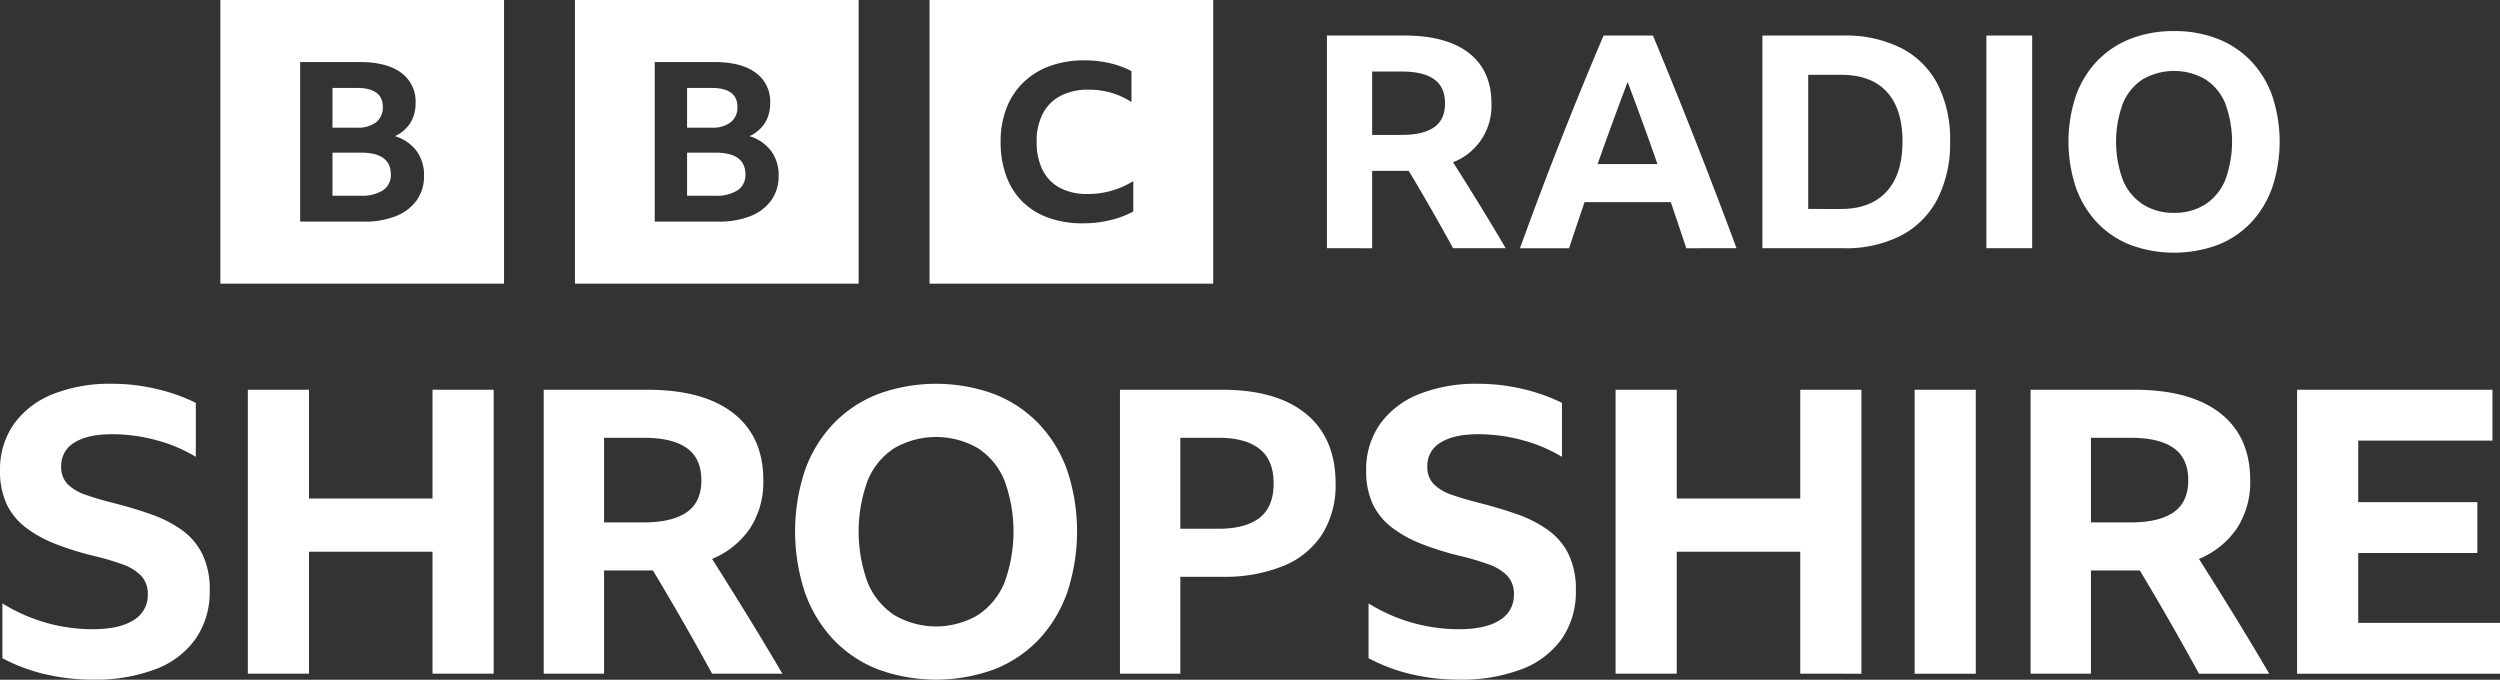<?xml version="1.0" encoding="UTF-8" standalone="no"?>
<svg
   xmlns:dc="http://purl.org/dc/elements/1.1/"
   xmlns:cc="http://creativecommons.org/ns#"
   xmlns:rdf="http://www.w3.org/1999/02/22-rdf-syntax-ns#"
   xmlns:svg="http://www.w3.org/2000/svg"
   xmlns="http://www.w3.org/2000/svg"
   xmlns:sodipodi="http://sodipodi.sourceforge.net/DTD/sodipodi-0.dtd"
   xmlns:inkscape="http://www.inkscape.org/namespaces/inkscape"
   viewBox="0 0 1000 271.882"
   version="1.1"
   id="svg8"
   sodipodi:docname="blocks-colour_default.svg"
   width="1000"
   height="271.882"
   inkscape:version="0.92.4 (5da689c313, 2019-01-14)">
  <rect x="0" y="0" width="1000" height="271.882" fill="#333333" stroke="none"/>
  <defs
     id="defs12" />
  <sodipodi:namedview
     pagecolor="#ffffff"
     bordercolor="#111111"
     borderopacity="1"
     objecttolerance="10"
     gridtolerance="10"
     guidetolerance="10"
     inkscape:pageopacity="0"
     inkscape:pageshadow="2"
     inkscape:window-width="1920"
     inkscape:window-height="1017"
     id="namedview10"
     showgrid="false"
     fit-margin-top="0"
     fit-margin-left="0"
     fit-margin-right="0"
     fit-margin-bottom="0"
     inkscape:zoom="0.39404762"
     inkscape:cx="330.49427"
     inkscape:cy="89.860796"
     inkscape:window-x="1912"
     inkscape:window-y="-8"
     inkscape:window-maximized="1"
     inkscape:current-layer="svg8" />
  <path
     d="m 62.281,267.651 a 34.524,34.524 0 0 0 16.046,-12.232 33.039,33.039 0 0 0 5.56,-19.3 32.145,32.145 0 0 0 -2.94,-14.456 26.149,26.149 0 0 0 -8.26,-9.692 49.006,49.006 0 0 0 -12.312,-6.274 q -6.99,-2.463 -15.091,-4.528 -6.354,-1.586 -11.04,-3.257 a 18.556,18.556 0 0 1 -7.229,-4.286 9.722,9.722 0 0 1 -2.542,-7.07 10.621,10.621 0 0 1 5.322,-9.534 q 5.319,-3.337 15.011,-3.334 a 67.702,67.702 0 0 1 17.713,2.381 60.006,60.006 0 0 1 15.807,6.672 v -21.604 a 72.453,72.453 0 0 0 -15.727,-5.558 77.137,77.137 0 0 0 -17.793,-2.065 61.31,61.31 0 0 0 -23.828,4.209 34.947,34.947 0 0 0 -15.488,11.994 31.45,31.45 0 0 0 -5.48,18.586 30.969,30.969 0 0 0 2.54,13.106 25.498,25.498 0 0 0 7.466,9.371 48.186,48.186 0 0 0 12.073,6.752 117.978,117.978 0 0 0 16.521,5.083 106.629,106.629 0 0 1 10.326,3.097 19.818,19.818 0 0 1 7.388,4.449 10.416,10.416 0 0 1 2.781,7.704 11.487,11.487 0 0 1 -5.64,10.167 q -5.642,3.658 -16.442,3.654 A 68.308,68.308 0 0 1 0.964,241.359 v 21.922 a 70.672,70.672 0 0 0 17.551,6.515 83.827,83.827 0 0 0 18.507,2.065 67.798,67.798 0 0 0 25.258,-4.21 z m 135.188,1.826 V 155.895 h -24.464 v 43.526 H 123.595 V 155.895 H 99.133 V 269.477 H 123.597 V 220.707 h 49.407 v 48.77 z m 61.315,-41.302 h 2.384 q 12.23,20.335 23.669,41.302 h 28.116 q -6.99,-11.914 -13.978,-23.27 -6.994,-11.356 -14.138,-22.639 a 34.081,34.081 0 0 0 15.168,-12.23 33.735,33.735 0 0 0 5.324,-19.223 q 0,-17.473 -11.994,-26.846 -11.997,-9.371 -34.393,-9.372 h -41.46 v 113.581 h 24.146 v -41.302 z m -17.156,-53.057 h 16.046 q 11.276,0 17.076,4.13 5.797,4.132 5.799,12.867 0,8.739 -5.879,12.787 -5.878,4.052 -17.156,4.052 h -15.885 z m 109.531,-17.474 a 49.66,49.66 0 0 0 -17.795,11.835 52.455,52.455 0 0 0 -11.357,18.584 77.583,77.583 0 0 0 0,49.009 53.107,53.107 0 0 0 11.357,18.745 49.163,49.163 0 0 0 17.795,11.913 67.624,67.624 0 0 0 46.546,0 49.194,49.194 0 0 0 17.792,-11.914 53.139,53.139 0 0 0 11.357,-18.745 77.583,77.583 0 0 0 0,-49.007 52.487,52.487 0 0 0 -11.359,-18.584 49.69,49.69 0 0 0 -17.792,-11.834 67.624,67.624 0 0 0 -46.544,0 z m 6.59,88.403 a 28.408,28.408 0 0 1 -10.642,-12.946 59.286,59.286 0 0 1 0,-40.986 27.931,27.931 0 0 1 10.642,-12.867 33.49,33.49 0 0 1 33.363,0 27.974,27.974 0 0 1 10.643,12.867 59.319,59.319 0 0 1 0,40.985 28.453,28.453 0 0 1 -10.643,12.947 33.007,33.007 0 0 1 -33.363,0 z m 114.375,23.43 v -38.761 h 16.522 a 62.725,62.725 0 0 0 24.781,-4.366 33.434,33.434 0 0 0 15.489,-12.71 36.897,36.897 0 0 0 5.321,-20.253 q 0,-18.111 -11.755,-27.8 -11.758,-9.69 -33.679,-9.692 h -40.824 v 113.581 z m 0,-94.36 h 15.41 q 10.64,0 16.282,4.448 5.637,4.451 5.64,13.822 0,9.374 -5.64,13.74 -5.642,4.371 -16.442,4.369 h -15.25 z m 136.618,92.534 a 34.524,34.524 0 0 0 16.046,-12.232 33.039,33.039 0 0 0 5.56,-19.3 32.145,32.145 0 0 0 -2.938,-14.456 26.149,26.149 0 0 0 -8.262,-9.692 49.006,49.006 0 0 0 -12.31,-6.274 q -6.991,-2.463 -15.094,-4.528 -6.354,-1.586 -11.04,-3.257 a 18.556,18.556 0 0 1 -7.229,-4.286 9.722,9.722 0 0 1 -2.542,-7.07 10.621,10.621 0 0 1 5.322,-9.534 q 5.319,-3.337 15.011,-3.334 a 67.705,67.705 0 0 1 17.716,2.381 60.006,60.006 0 0 1 15.805,6.672 v -21.604 a 72.453,72.453 0 0 0 -15.727,-5.558 77.143,77.143 0 0 0 -17.795,-2.065 61.31,61.31 0 0 0 -23.828,4.209 34.947,34.947 0 0 0 -15.488,11.994 31.45,31.45 0 0 0 -5.48,18.586 30.969,30.969 0 0 0 2.539,13.106 25.498,25.498 0 0 0 7.466,9.371 48.186,48.186 0 0 0 12.074,6.752 117.979,117.979 0 0 0 16.521,5.083 106.873,106.873 0 0 1 10.329,3.097 19.818,19.818 0 0 1 7.386,4.449 10.416,10.416 0 0 1 2.781,7.704 11.487,11.487 0 0 1 -5.64,10.167 q -5.642,3.658 -16.444,3.654 a 68.308,68.308 0 0 1 -36.059,-10.326 v 21.922 a 70.672,70.672 0 0 0 17.551,6.513 83.827,83.827 0 0 0 18.507,2.067 67.802,67.802 0 0 0 25.259,-4.21 z m 135.821,1.826 V 155.895 h -24.464 v 43.526 h -49.405 v -43.526 h -24.464 v 113.581 h 24.464 V 220.707 h 49.404 v 48.77 z m 21.287,0 h 24.462 V 155.895 h -24.464 z m 87.686,-41.302 h 2.384 q 12.23,20.335 23.669,41.302 h 28.116 Q 900.716,257.563 893.728,246.207 886.734,234.851 879.59,223.568 a 34.081,34.081 0 0 0 15.17,-12.23 33.735,33.735 0 0 0 5.322,-19.223 q 0,-17.473 -11.994,-26.846 -11.997,-9.371 -34.393,-9.372 h -41.461 v 113.581 h 24.146 v -41.302 z m -17.156,-53.057 h 16.046 q 11.276,0 17.076,4.13 5.797,4.132 5.799,12.867 0,8.739 -5.879,12.787 -5.878,4.052 -17.156,4.052 h -15.885 z m 82.447,94.36 h 81.173 v -20.332 h -56.711 v -27.958 h 47.656 v -20.336 h -47.656 v -24.621 h 53.693 v -20.333 h -78.156 z"
     id="path4"
     inkscape:connector-curvature="0"
     style="fill:#ffffff;stroke-width:1.513" />
  <path
     d="M 88.148,0.002 V 113.469 H 201.616 V 0.002 Z m 78.56,80.078 a 18.539,18.539 0 0 1 -8.288,6.338 33.698,33.698 0 0 1 -12.932,2.232 H 120.061 V 24.822 h 23.952 q 10.587,0 16.403,4.241 a 14.165,14.165 0 0 1 5.816,12.185 14.645,14.645 0 0 1 -2.083,7.9 14.345,14.345 0 0 1 -6.162,5.31 17.014,17.014 0 0 1 8.636,5.937 16.164,16.164 0 0 1 2.994,9.864 16.551,16.551 0 0 1 -2.908,9.819 z m -16.229,-31.201 a 7.493,7.493 0 0 0 2.648,-6.115 q 0,-7.586 -10.329,-7.587 h -9.807 v 15.888 h 9.807 a 11.786,11.786 0 0 0 7.681,-2.186 z m -6.032,12.185 h -11.456 v 17.229 h 11.282 a 15.472,15.472 0 0 0 8.94,-2.188 7.212,7.212 0 0 0 3.124,-6.294 q 0,-8.748 -11.891,-8.748 z M 229.983,0 V 113.468 H 343.45 V 0 Z m 78.56,80.078 a 18.539,18.539 0 0 1 -8.288,6.338 33.698,33.698 0 0 1 -12.932,2.232 H 261.896 V 24.821 h 23.952 q 10.587,0 16.403,4.241 a 14.165,14.165 0 0 1 5.816,12.185 14.645,14.645 0 0 1 -2.083,7.9 14.345,14.345 0 0 1 -6.162,5.31 17.014,17.014 0 0 1 8.636,5.937 16.164,16.164 0 0 1 2.994,9.864 16.551,16.551 0 0 1 -2.908,9.819 z m -16.229,-31.199 a 7.493,7.493 0 0 0 2.648,-6.115 q 0,-7.586 -10.329,-7.587 h -9.807 v 15.888 h 9.807 a 11.786,11.786 0 0 0 7.681,-2.186 z m -6.032,12.185 h -11.456 v 17.229 h 11.282 a 15.472,15.472 0 0 0 8.94,-2.188 7.212,7.212 0 0 0 3.124,-6.294 q 0,-8.748 -11.891,-8.748 z M 371.817,113.468 H 485.285 V 0 H 371.817 Z m 81.494,-28.866 a 37.028,37.028 0 0 1 -9.189,3.455 46.485,46.485 0 0 1 -10.991,1.271 40.074,40.074 0 0 1 -13.783,-2.233 28.152,28.152 0 0 1 -10.362,-6.43 27.865,27.865 0 0 1 -6.486,-10.282 39.21,39.21 0 0 1 -2.254,-13.692 36.62,36.62 0 0 1 2.345,-13.432 28.688,28.688 0 0 1 6.755,-10.282 29.759,29.759 0 0 1 10.586,-6.561 39.764,39.764 0 0 1 13.828,-2.275 44.526,44.526 0 0 1 10.046,1.094 37.311,37.311 0 0 1 8.784,3.192 v 12.425 a 29.438,29.438 0 0 0 -8.018,-3.719 32.181,32.181 0 0 0 -9.099,-1.268 23.754,23.754 0 0 0 -11.217,2.451 16.778,16.778 0 0 0 -7.117,7.086 23.677,23.677 0 0 0 -2.477,11.286 24.688,24.688 0 0 0 2.387,11.332 16.309,16.309 0 0 0 6.937,7.13 22.996,22.996 0 0 0 11.035,2.451 34.199,34.199 0 0 0 18.288,-5.164 z m 95.549,-16.244 v 30.934 H 530.775 V 14.221 h 31.054 q 16.777,0 25.76,7.02 8.981,7.021 8.982,20.106 a 24.123,24.123 0 0 1 -15.348,23.559 q 5.354,8.45 10.59,16.955 5.235,8.507 10.469,17.43 h -21.06 q -8.566,-15.704 -17.728,-30.934 z m 0,-14.397 h 11.899 q 8.447,0 12.849,-3.035 4.401,-3.033 4.403,-9.577 0,-6.542 -4.344,-9.637 -4.344,-3.092 -12.79,-3.094 h -12.017 z m 125.642,45.331 q -3.095,-9.397 -6.188,-18.442 h -34.503 q -3.095,9.164 -6.188,18.442 h -19.631 q 8.089,-22.367 16.48,-43.665 8.388,-21.296 16.954,-41.405 h 19.751 q 8.804,21.181 17.193,42.535 8.386,21.358 16.241,42.535 z m -35.455,-33.671 h 23.914 q -2.856,-8.327 -5.89,-16.597 -3.035,-8.27 -6.009,-16.243 -6.188,16.303 -12.015,32.839 z M 704.96,14.221 h 32.482 a 49.215,49.215 0 0 1 23.022,4.997 33.768,33.768 0 0 1 14.575,14.456 48.482,48.482 0 0 1 4.997,22.905 48.735,48.735 0 0 1 -5.056,23.022 34.382,34.382 0 0 1 -14.575,14.634 48.634,48.634 0 0 1 -23.082,5.056 h -32.362 z m 31.411,69.367 q 11.896,0 18.264,-6.962 6.362,-6.959 6.365,-20.046 0,-12.969 -6.247,-19.811 -6.245,-6.84 -18.264,-6.841 H 723.284 V 83.586 Z M 794.549,14.221 h 18.324 V 99.292 H 794.549 Z m 75.078,-1.785 a 46.9,46.9 0 0 1 17.429,3.094 37.263,37.263 0 0 1 13.329,8.864 39.328,39.328 0 0 1 8.504,13.92 58.111,58.111 0 0 1 0,36.706 39.804,39.804 0 0 1 -8.506,14.04 36.85,36.85 0 0 1 -13.326,8.923 50.652,50.652 0 0 1 -34.86,0 36.829,36.829 0 0 1 -13.327,-8.923 39.78,39.78 0 0 1 -8.507,-14.04 58.111,58.111 0 0 1 0,-36.706 39.305,39.305 0 0 1 8.507,-13.92 37.242,37.242 0 0 1 13.327,-8.864 46.888,46.888 0 0 1 17.429,-3.094 z m 0,72.698 a 22.485,22.485 0 0 0 12.492,-3.392 21.308,21.308 0 0 0 7.973,-9.698 44.422,44.422 0 0 0 0,-30.697 20.952,20.952 0 0 0 -7.973,-9.637 25.087,25.087 0 0 0 -24.986,0 20.923,20.923 0 0 0 -7.971,9.637 44.404,44.404 0 0 0 0,30.697 21.277,21.277 0 0 0 7.971,9.698 22.474,22.474 0 0 0 12.494,3.392 z"
     id="path6"
     inkscape:connector-curvature="0"
     style="fill:#ffffff;stroke-width:1.513" />
</svg>
